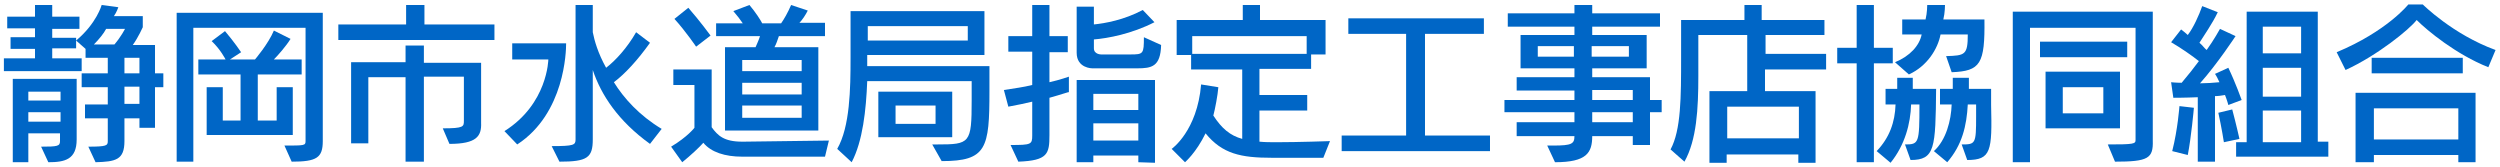 <?xml version="1.0" encoding="utf-8"?>
<!-- Generator: Adobe Illustrator 25.4.1, SVG Export Plug-In . SVG Version: 6.00 Build 0)  -->
<svg version="1.1" id="レイヤー_1" xmlns="http://www.w3.org/2000/svg" xmlns:xlink="http://www.w3.org/1999/xlink" x="0px"
	 y="0px" width="450px" height="30px" viewBox="0 0 450 30" style="enable-background:new 0 0 450 30;" xml:space="preserve">
<style type="text/css">
	.st0{fill:#0066C6;}
</style>
<g>
	<path class="st0" d="M27.9,15.6V23h-2.8v-1.7h-2.7v4.1c0,3.4-1.6,3.7-5.2,3.8l-1.3-2.8c3.3,0,3.5-0.2,3.5-1v-4.1h-4.1v-2.5h4.1
		v-3.1h-4.7v-2.5h4.7v-2.8h-4V8.8l-1.7-1.5v1.4H9.4v1.8h5.3v2.3h-14v-2.3h5.6V8.8H1.9V6.7h4.4V5.1h-5V3h5V0.9h3.1V3h4.9v2.2H9.4v1.6
		h4.3v0.5c3.7-3.1,4.6-6.4,4.6-6.4l3,0.4c0,0-0.3,0.9-0.8,1.6h5.2v2c0,0-0.8,1.8-1.8,3.2h4v5.1h1.5v2.5H27.9z M8.7,29.2l-1.3-2.8
		c3,0,3.4-0.1,3.4-1V24H5.1v5.2H2.3v-15h11.5v10.9C13.8,28.7,11.7,29.2,8.7,29.2z M10.9,16.5H5.1v1.6h5.8V16.5z M10.9,20.2H5.1v1.7
		h5.8V20.2z M19.1,5.2c-0.4,0.8-1.3,1.9-2.2,2.8h3.7c1.2-1.4,1.9-2.8,1.9-2.8H19.1z M25.1,10.4h-2.7v2.8h2.7V10.4z M25.1,15.6h-2.7
		v3.1h2.7V15.6z"/>
	<path class="st0" d="M52.5,29.1l-1.3-2.9c3.6,0,3.8,0,3.8-0.8V5H34.8v24.1h-3V2.3h26.3v23.1C58.1,28.4,57,29.1,52.5,29.1z
		 M46.4,13.4v8.3h3.4v-6h2.9v8.6H37.2v-8.6h2.9v6h3.2v-8.3h-7.6v-2.7h4.9c0,0-0.9-1.8-2.5-3.3l2.4-1.8c1.7,2,2.9,3.8,2.9,3.8l-2,1.3
		h4.5c0,0,2.4-2.8,3.4-5.2L52.3,7c-0.8,1.3-2.3,3-3,3.7h5v2.7H46.4z"/>
	<path class="st0" d="M60.9,7.3V4.4h12.2V0.9h3.3v3.5H89v2.8H60.9z M80.9,25.9l-1.2-2.8c3.8,0,3.8-0.3,3.8-1.4v-7.9h-7.2v15.3h-3.3
		V13.9h-6.7v11.9h-3.1V11.2h9.8V8.2h3.3v3.1h10.3v10.8C86.7,24.5,85.8,25.9,80.9,25.9z"/>
	<path class="st0" d="M93.1,26l-2.3-2.4c7.8-4.9,7.9-12.9,7.9-12.9h-6.5V7.8h9.7h0c0,0,0,0,0,0.1C101.9,9.1,101.7,20.4,93.1,26z
		 M117,25.9c-5.7-4.1-8.8-8.8-10.3-13.3v12.5c0,3.3-1,4-6,4l-1.4-2.8c4,0,4.3-0.2,4.3-1.2V0.9h3.1v4.9c0.3,1.5,0.9,3.7,2.4,6.4
		c1.7-1.3,3.8-3.6,5.4-6.4l2.5,1.9c-2.2,3.1-4.5,5.6-6.5,7.1c1.8,2.9,4.6,6,8.6,8.4L117,25.9z"/>
	<path class="st0" d="M148.5,28.2h-14.9c-3.1,0-5.6-0.8-7-2.5c-0.7,0.8-2.3,2.3-3.8,3.5l-2-2.8c3-1.8,4.2-3.4,4.2-3.4v-7.7h-3.8
		v-2.8h6.9v10.4c1.1,1.5,2.2,2.6,5.5,2.6c0.1,0,0.1,0,0.2,0l15.4-0.2L148.5,28.2z M125.3,8.4c0,0-1.9-2.8-3.9-5l2.5-2
		c2.1,2.4,4,5,4,5L125.3,8.4z M140.2,6.5c-0.2,0.6-0.5,1.5-0.8,2h7.9v15h-16.8v-15h5.5c0.2-0.5,0.6-1.3,0.8-2h-7.9V4.2h4.8
		c-0.4-0.6-1-1.4-1.7-2.2l2.9-1.1c1.1,1.3,2,2.7,2.3,3.3h3.4c0.5-0.7,1.2-1.9,1.8-3.3l3,1c-0.4,0.8-1,1.7-1.5,2.2h4.6v2.4H140.2z
		 M144.3,10.8h-10.7v2h10.7V10.8z M144.3,14.9h-10.7v2.1h10.7V14.9z M144.3,19h-10.7v2.2h10.7V19z"/>
	<path class="st0" d="M169.5,29l-1.7-3c0.3,0,0.6,0,0.9,0c5.9,0,6.2-0.2,6.2-7.9c0-1,0-2.2,0-3.5h-18.8c-0.2,5.2-0.8,10.8-2.8,14.6
		l-2.6-2.4c2.3-4,2.4-10.8,2.4-16.4V2h24.1v7.9h-21.1c0,0,0,1.6,0,2H178h0.1c0,1.6,0,3.1,0,4.5C178.1,26.7,177.6,29,169.5,29z
		 M174.2,4.7h-18v2.6h18V4.7z M158.1,24.7v-8.2h13.3v8.2H158.1z M168.4,19h-7.2v3.3h7.2V19z"/>
	<path class="st0" d="M188.9,17.6v6.7c0,3.4-0.3,4.6-5.6,4.8l-1.4-3c3.7,0,3.9-0.1,3.9-1.7v-6.1c-1.3,0.3-2.6,0.6-4.3,0.9l-0.8-3
		c1.9-0.3,3.5-0.5,5.1-0.9v-6h-4.3V6.5h4.3V0.9h3.1v5.6h3.3v2.9h-3.3v5.4c1.8-0.4,3.5-1,3.5-1v2.8C192.4,16.5,191.1,17,188.9,17.6z
		 M204.7,12.3h-8.1c0,0-2.8,0-2.8-2.8V1.2h3.1v3.2c2-0.2,5.4-0.8,8.8-2.6l2.1,2.2c-4.1,2.1-8.4,2.9-10.9,3.1v1.6
		c0,1.1,1.3,1.1,1.3,1.1h4.6h0.7c2.3,0,2.4-0.1,2.4-3.1l3.1,1.4C208.9,12,207.3,12.3,204.7,12.3z M204.9,29.2V28h-8.1v1.2h-3V14.4
		h14.1v14.9L204.9,29.2z M204.9,16.9h-8.1v2.9h8.1V16.9z M204.9,22.2h-8.1v3.1h8.1V22.2z"/>
	<path class="st0" d="M238.2,28.4h-8.5c-0.3,0-0.5,0-0.8,0c-5.5,0-8.9-0.7-11.9-4.4c-1.7,3.5-3.7,5.2-3.7,5.2l-2.4-2.4
		c0,0,4.6-3.2,5.3-11.6l3.1,0.5c-0.1,1.4-0.6,4-0.9,5.1c1.5,2.3,3,3.6,5.2,4.2V12.5h-9.2V9.9h-2.6V3.6h11.9V0.9h3.1v2.7h11.8v6.2
		h-2.6v2.6h-9.3v4.7h8.6v2.8h-8.6v5.6c1,0.1,1.9,0.1,3.2,0.1c3.7,0,9.5-0.2,9.5-0.2L238.2,28.4z M235.2,6.5h-20.6v3.2h20.6V6.5z"/>
	<path class="st0" d="M241.5,27.2v-2.8h11.6V6.1h-10.4V3.3h24.4v2.8h-10.6v18.3h11.7v2.8L241.5,27.2z"/>
	<path class="st0" d="M297,20.2v5.9h-3.1v-1.6h-7.3c0,3-1,4.7-6.7,4.7l-1.4-3h1.1c3.3,0,3.8-0.3,3.8-1.7H273V22h10.4v-1.8h-12.6V18
		h12.6v-1.7h-10.4v-2.4h10.4v-1.6h-9.7v-6h9.7V4.8h-12V2.4h12V0.9h3.2v1.5h12.2v2.4h-12.2v1.5h9.8v6h-9.8v1.6H297V18h2.1v2.2H297z
		 M283.3,8.3h-6.5v1.9h6.5V8.3z M293.2,8.3h-6.7v1.9h6.7V8.3z M293.9,16.2h-7.3V18h7.3V16.2z M293.9,20.2h-7.3V22h7.3V20.2z"/>
	<path class="st0" d="M317.7,12.4v4h9.1v12.9h-3.1v-1.5h-12.9v1.5h-3.1V16.4h6.8V6.3h-8.8V9c0,1.6,0,3.1,0,4.7
		c0,5.9-0.3,11.5-2.5,15.4l-2.5-2.2c1.9-3.5,1.9-9.5,1.9-16.5c0-0.4,0-0.9,0-1.4V3.6H314V0.9h3.1v2.7h11.3v2.7h-10.6v3.4h10.9v2.8
		H317.7z M323.8,19.2h-12.9v5.7h12.9V19.2z"/>
	<path class="st0" d="M337.3,11.4v17.8h-3.1V11.4h-3.5V8.6h3.5V0.9h3.1v7.7h3.4v2.8H337.3z M343.9,28.8l-1-2.8
		c2.5,0,2.6-0.2,2.6-7.2H344c-0.1,3.4-1.1,7.3-3.7,10.5l-2.5-2.1c2.3-2.4,3.3-5.2,3.4-8.4h-1.8V16h2.1c0-0.8,0-1.3,0-2h2.8
		c0,0.8,0,1.2,0,2h4.2C348.4,26.7,348.3,28.8,343.9,28.8z M351.3,13l-1-2.9c3.4-0.1,3.9-0.2,3.9-3.9h-4.9c-0.5,2.6-2.4,5.7-5.7,7.2
		l-2.5-2.2c2.7-1.1,4.4-3,4.8-5h-3.5V3.5h4.2c0.3-1.2,0.3-2.6,0.3-2.6h3.2c0,0,0,1.4-0.3,2.6h7.4C357.3,11.5,356.5,12.8,351.3,13z
		 M354.1,28.8l-1-2.8c2.5,0,2.6-0.1,2.6-5c0-0.7,0-1.4,0-2.2h-1.5c-0.2,3.8-1,7.3-3.7,10.4l-2.4-2c2.2-2,3.1-5.5,3.2-8.4h-2.1V16
		h2.3c0-0.8,0-1.3,0-2h2.9c0,0.8,0,1.2,0,2h4c0,1.1,0,2,0,2.9C358.6,27.2,358.4,28.8,354.1,28.8z"/>
	<path class="st0" d="M380.7,29.1l-1.3-3.1c4.7,0,5-0.1,5-0.8V5h-19v24.2h-3.1V2.1h25.2v23.2C387.6,28.5,386.7,29.1,380.7,29.1z
		 M367.2,10.3V7.5h15.7v2.8H367.2z M368.2,23.1V12.9h13.4v10.2H368.2z M378.6,15.7h-7.3v4.7h7.3V15.7z"/>
	<path class="st0" d="M401.1,18.9c0,0-0.2-0.8-0.6-1.8c-0.6,0.1-1.2,0.2-1.8,0.2v11.8h-3.1V17.5c-2.2,0.1-4.4,0.1-4.4,0.1l-0.4-2.8
		c0,0,0.9,0.1,1.9,0.1c1.1-1.3,2.3-2.8,3.1-3.9c-1-0.8-3.1-2.3-5-3.4l1.8-2.3c0.4,0.3,1,0.8,1.2,1c1-1.3,2-3.5,2.6-5.2l2.8,1.1
		c-1,2.1-2.5,4.2-3.3,5.5c0.6,0.5,0.9,1,1.3,1.3c1.3-1.8,2.4-3.8,2.4-3.8l2.8,1.3c0,0-3.2,4.9-6.4,8.5c0.9,0,2.7-0.1,3.5-0.2
		c-0.2-0.4-0.5-1.1-0.8-1.5l2.4-1.1c1.3,2.7,2.4,5.8,2.4,5.8L401.1,18.9z M393.8,27.9l-2.8-0.7c1-3.9,1.3-8.1,1.3-8.1l2.6,0.3
		C394.9,19.5,394.4,24.9,393.8,27.9z M400.3,25.6c0,0-0.4-2.6-1-5.3l2.5-0.6c0.7,2.6,1.3,5.3,1.3,5.3L400.3,25.6z M402.5,28.2v-2.6
		h1.9V2.1h12.8v23.4h1.9v2.7L402.5,28.2z M414.2,4.8h-6.9v4.8h6.9V4.8z M414.2,12.2h-6.9v5.2h6.9V12.2z M414.2,19.9h-6.9v5.7h6.9
		V19.9z"/>
	<path class="st0" d="M447.9,12.1c-5.8-2.3-11-6.6-12.9-8.5c-1.3,1.7-7.1,6.4-12.8,9l-1.6-3.2c9.1-3.8,12.9-8.6,12.9-8.6h2.6
		c0,0,5.4,5.4,13.1,8.2L447.9,12.1z M442.5,29.2v-1.3h-15.2v1.3H424V16.7h21.6v12.5L442.5,29.2z M426.9,13.2v-2.8h16.4v2.8H426.9z
		 M442.5,19.5h-15.2v5.6h15.2V19.5z"/>
</g>
</svg>
